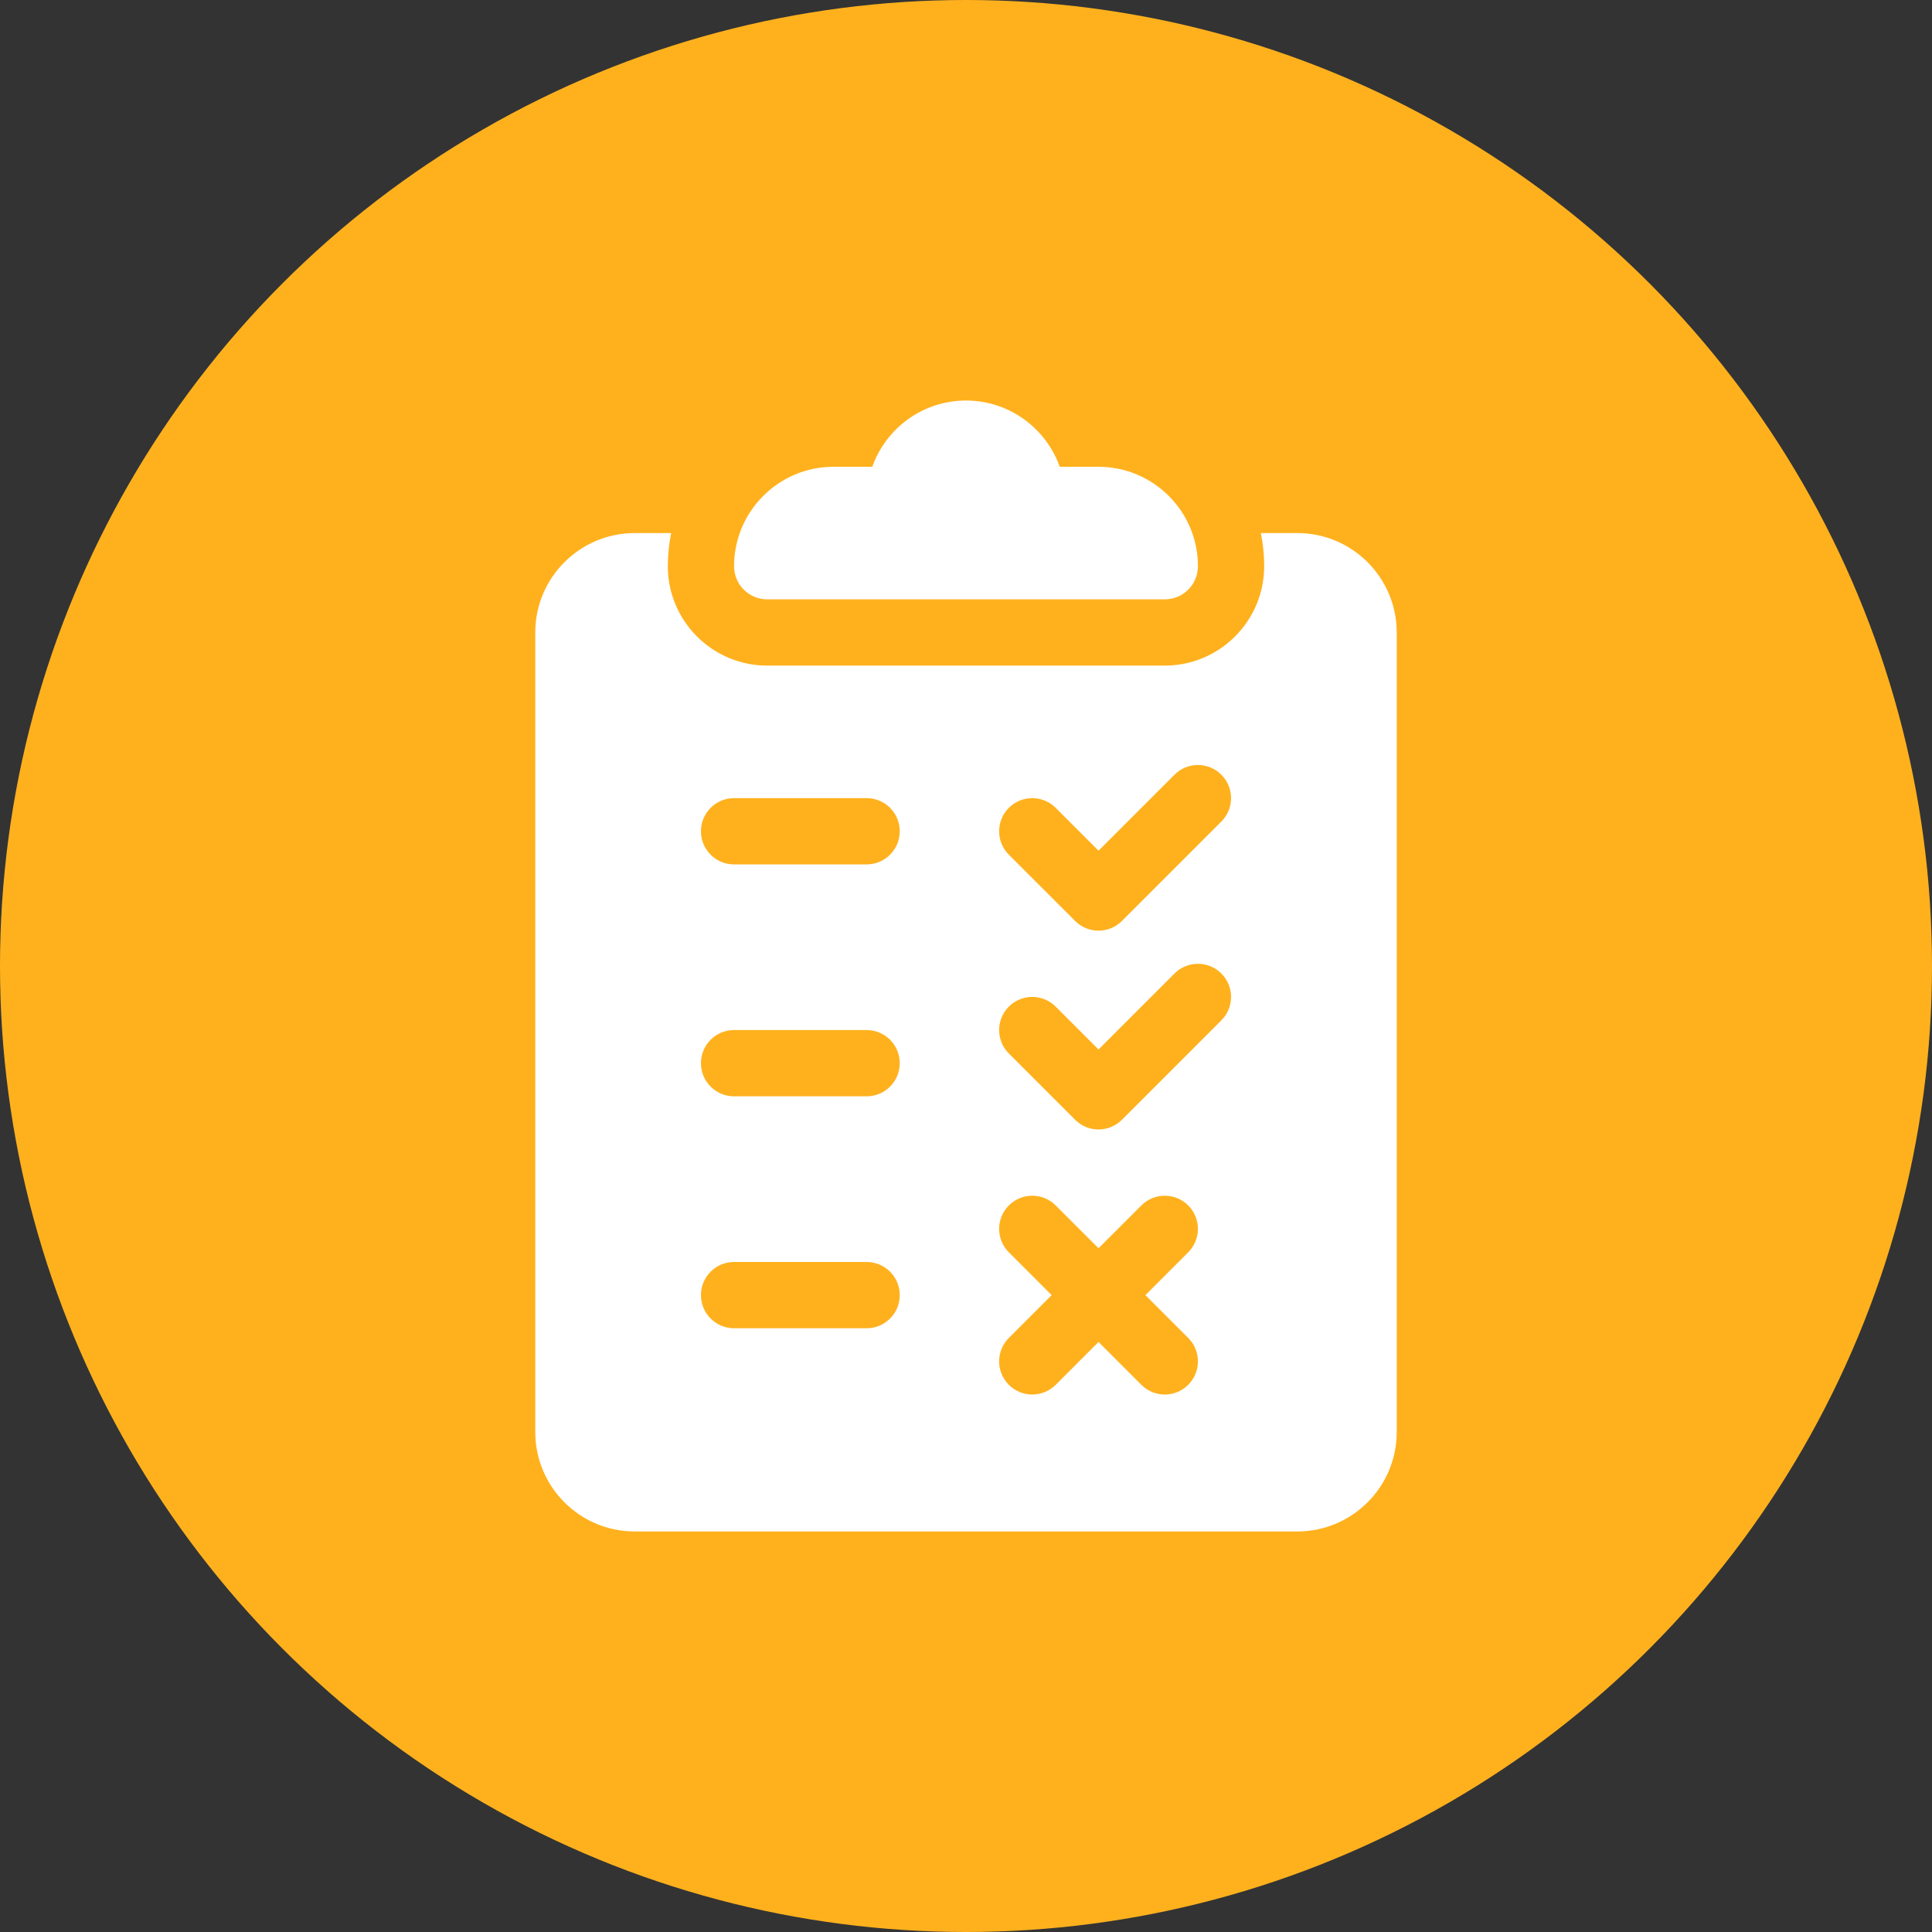 <?xml version="1.0" encoding="UTF-8"?> <svg xmlns="http://www.w3.org/2000/svg" width="82" height="82" viewBox="0 0 82 82" fill="none"><rect x="0" y="0" width="82" height="82" fill="#333333" stroke="none"/> <circle cx="41" cy="41" r="41" fill="#FFB11D"></circle> <path d="M46.625 19.812H44.978C44.398 18.175 42.833 17 41 17C39.167 17 37.602 18.175 37.022 19.812H35.375C33.049 19.812 31.156 21.705 31.156 24.031C31.156 24.808 31.785 25.438 32.562 25.438H49.438C50.215 25.438 50.844 24.808 50.844 24.031C50.844 21.705 48.951 19.812 46.625 19.812Z" fill="white"></path> <path d="M55.062 22.625H53.514C53.607 23.08 53.656 23.55 53.656 24.031C53.656 26.358 51.764 28.25 49.438 28.25H32.562C30.236 28.25 28.344 26.358 28.344 24.031C28.344 23.55 28.393 23.08 28.486 22.625H26.938C24.611 22.625 22.719 24.517 22.719 26.844V60.781C22.719 63.108 24.611 65 26.938 65H55.062C57.389 65 59.281 63.108 59.281 60.781V26.844C59.281 24.517 57.389 22.625 55.062 22.625ZM36.781 56.375H31.156C30.379 56.375 29.75 55.746 29.75 54.969C29.75 54.191 30.379 53.562 31.156 53.562H36.781C37.559 53.562 38.188 54.191 38.188 54.969C38.188 55.746 37.559 56.375 36.781 56.375ZM36.781 46.531H31.156C30.379 46.531 29.75 45.902 29.75 45.125C29.75 44.348 30.379 43.719 31.156 43.719H36.781C37.559 43.719 38.188 44.348 38.188 45.125C38.188 45.902 37.559 46.531 36.781 46.531ZM36.781 36.688H31.156C30.379 36.688 29.75 36.059 29.75 35.281C29.75 34.504 30.379 33.875 31.156 33.875H36.781C37.559 33.875 38.188 34.504 38.188 35.281C38.188 36.059 37.559 36.688 36.781 36.688ZM50.432 56.787C50.981 57.336 50.981 58.226 50.432 58.776C50.157 59.05 49.797 59.188 49.438 59.188C49.078 59.188 48.718 59.05 48.443 58.776L46.625 56.957L44.807 58.776C44.532 59.05 44.172 59.188 43.812 59.188C43.453 59.188 43.093 59.05 42.818 58.776C42.269 58.226 42.269 57.336 42.818 56.787L44.636 54.969L42.818 53.151C42.269 52.601 42.269 51.711 42.818 51.162C43.367 50.613 44.257 50.613 44.807 51.162L46.625 52.98L48.443 51.162C48.993 50.613 49.883 50.613 50.432 51.162C50.981 51.711 50.981 52.601 50.432 53.151L48.614 54.969L50.432 56.787ZM51.838 43.307L47.619 47.526C47.344 47.8 46.985 47.938 46.625 47.938C46.265 47.938 45.905 47.8 45.631 47.526L42.818 44.713C42.269 44.164 42.269 43.274 42.818 42.724C43.368 42.175 44.258 42.175 44.807 42.724L46.625 44.543L49.849 41.318C50.399 40.769 51.289 40.769 51.838 41.318C52.387 41.867 52.387 42.757 51.838 43.307ZM51.838 34.869L47.619 39.088C47.344 39.363 46.985 39.5 46.625 39.5C46.265 39.5 45.905 39.363 45.631 39.088L42.818 36.276C42.269 35.726 42.269 34.836 42.818 34.287C43.368 33.738 44.258 33.738 44.807 34.287L46.625 36.105L49.849 32.881C50.399 32.331 51.289 32.331 51.838 32.881C52.387 33.43 52.387 34.32 51.838 34.869Z" fill="white"></path> </svg> 
